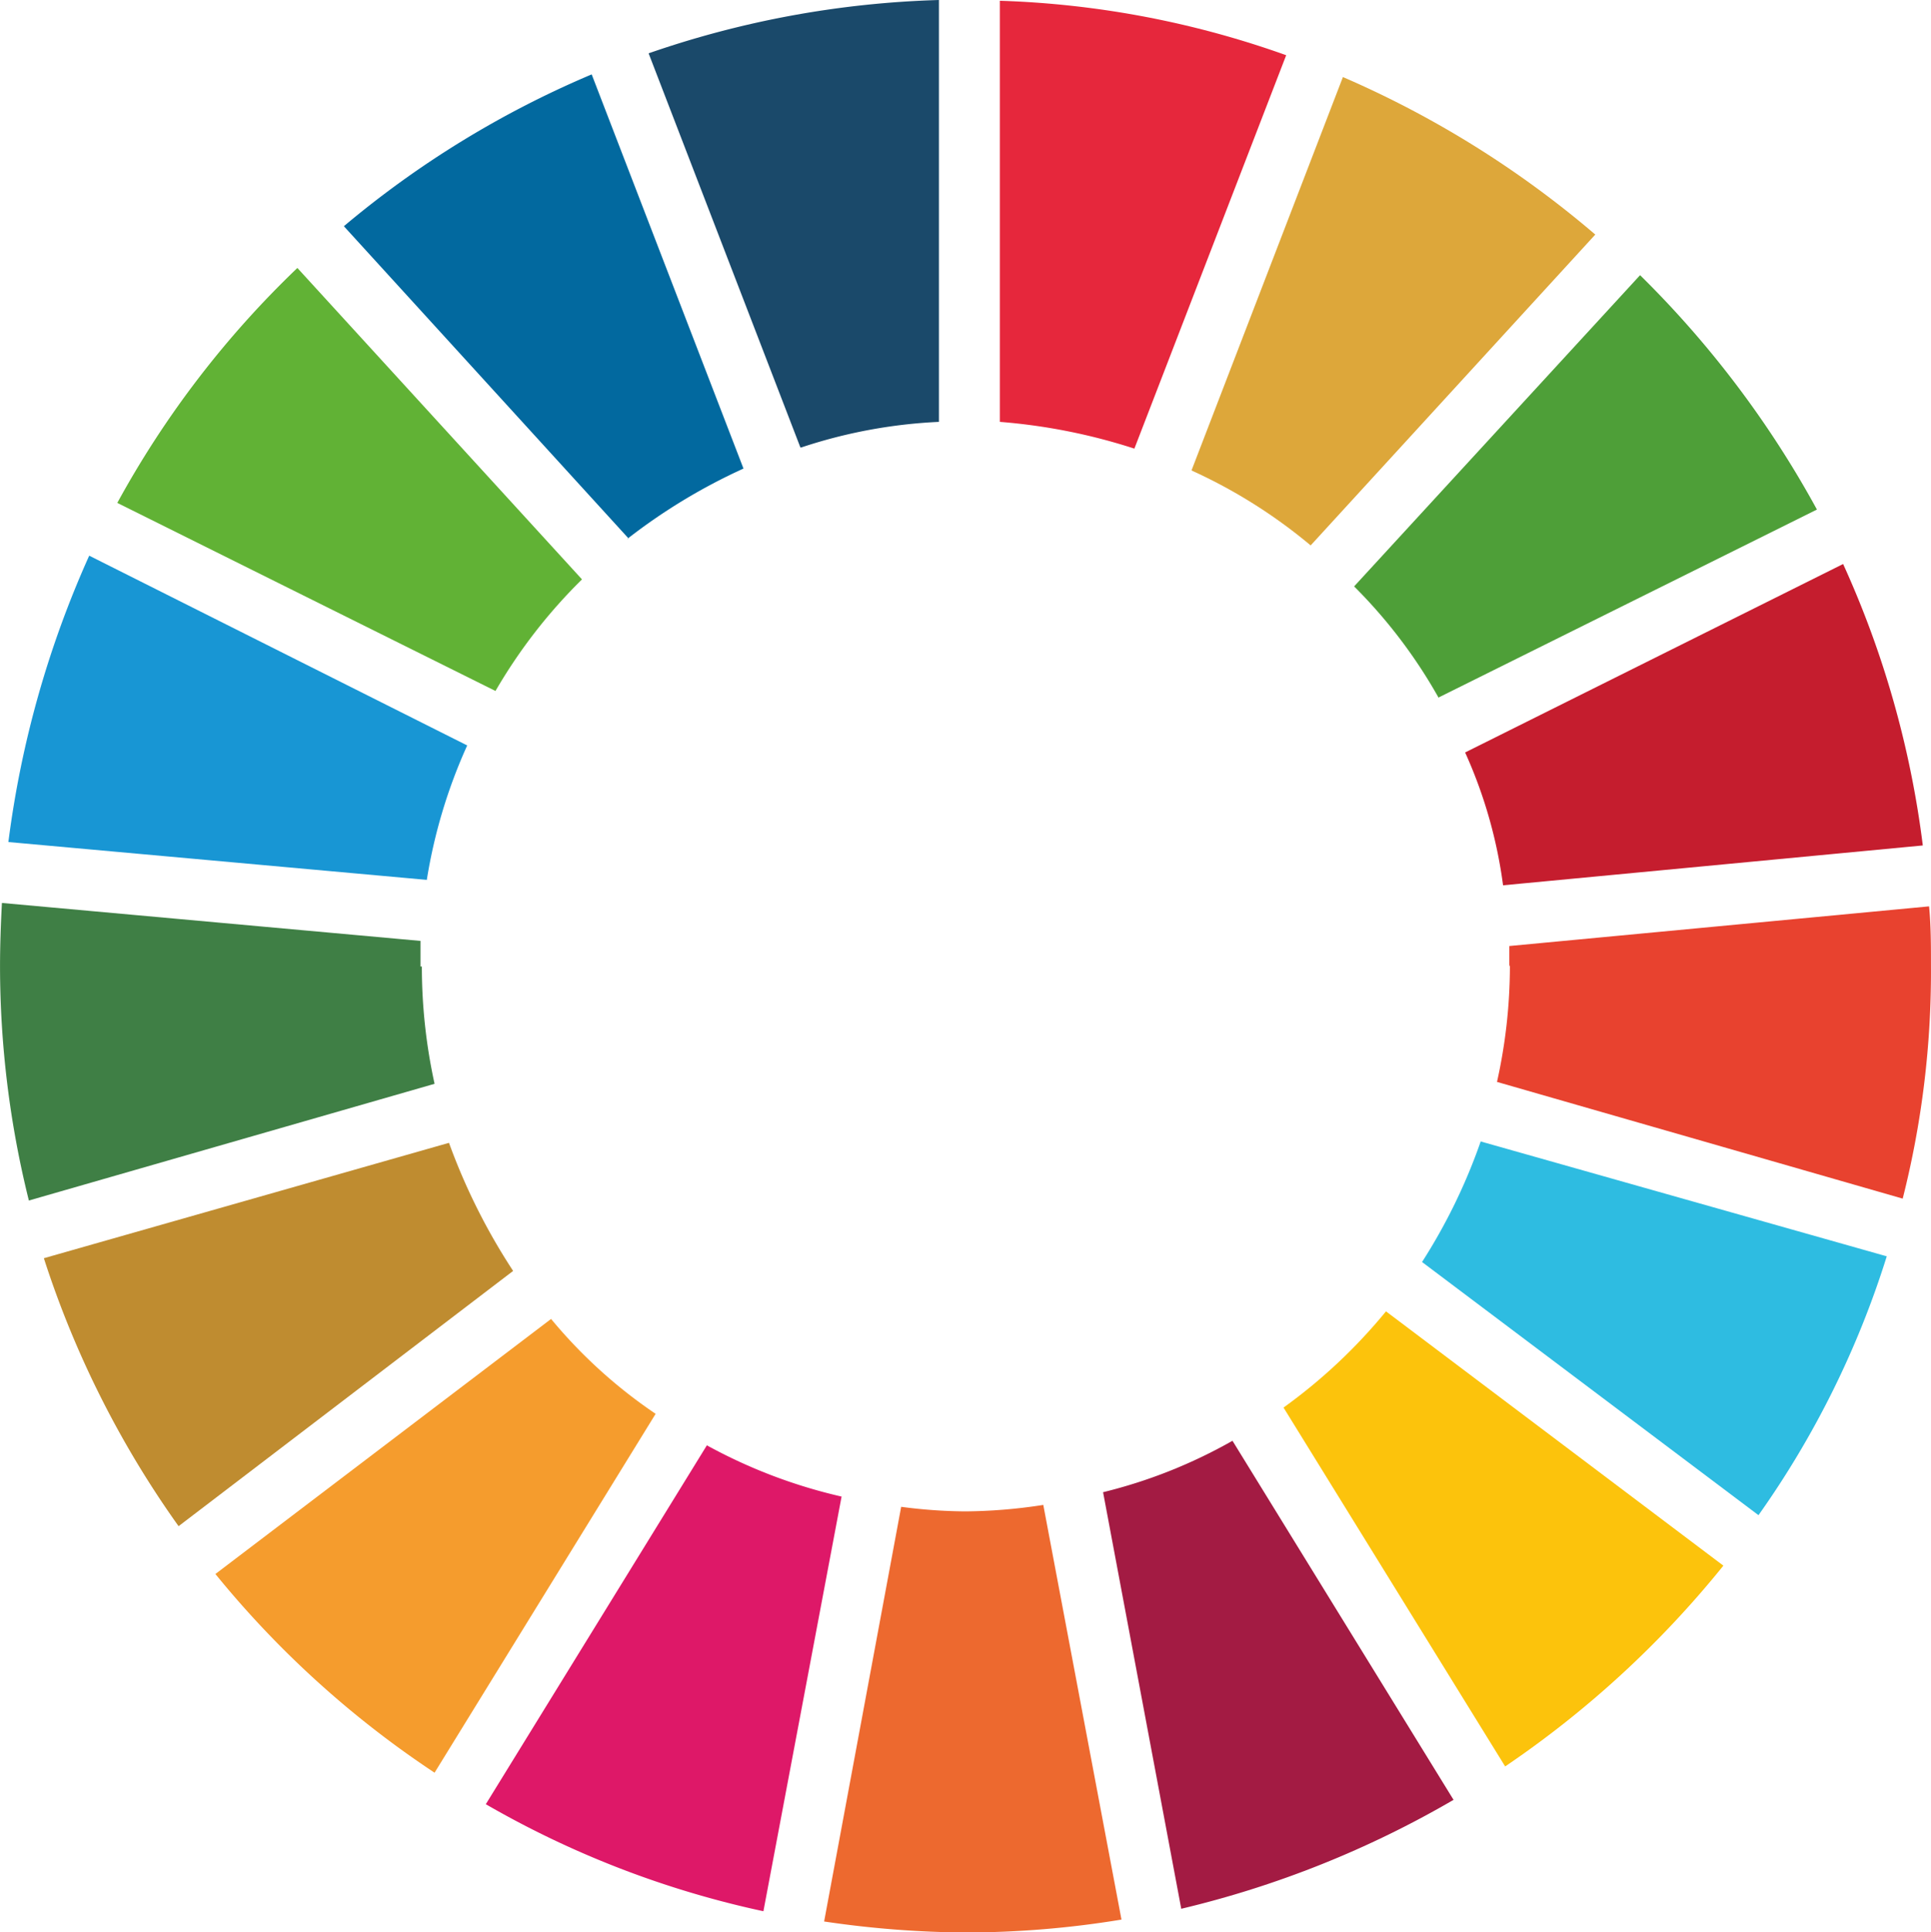 <?xml version="1.0" encoding="UTF-8"?>
<svg xmlns="http://www.w3.org/2000/svg" id="b5855451-ebf5-4425-b03b-bbcdbe96ac7f" data-name="Capa 1" width="35.9mm" height="35.92mm" viewBox="0 0 101.76 101.82">
  <defs>
    <style>.b1516bf8-7157-4b66-ab5d-b75bfa9c5d0b{fill:#e6273c;}.a4fc9443-e1a9-42a7-8e6c-3f36ca6ec379,.a607c278-512f-4d67-b2c4-644f37ef31bd,.aa7aeae5-f8bb-41b6-94f3-6fb112caaf00,.afbec54b-9678-4b0f-82c4-1920a28ff707,.b084126d-4b47-4993-984d-b1c9f7952ef2,.b1516bf8-7157-4b66-ab5d-b75bfa9c5d0b,.b1a35af1-d24c-4fb6-ba7e-b7dbe70c37f3,.b1d456f3-c40f-47b0-9454-c0bfa7f6beb6,.b4291884-0eb3-445a-803d-fb68f34904b1,.ba908cf4-0c23-4637-9cfa-3b82232a6c48,.bbe6ec1c-6465-47c4-9d9d-c60615755433,.bc5d4477-bf5f-40d4-85e3-0225d255134b,.be4e71e3-238c-4521-8038-259e9b24a1ca,.ed8f05ad-7596-4a7d-9200-d2a64954209a,.f5d2b4ba-e1ce-472c-a7b3-eb6358f1f666,.f984fdc1-1554-4eae-91a8-744e8eb46ddb,.ffb020dc-0c2e-4cc5-a9c2-ef787d0d6e76{fill-rule:evenodd;}.a4fc9443-e1a9-42a7-8e6c-3f36ca6ec379{fill:#dda73a;}.b1a35af1-d24c-4fb6-ba7e-b7dbe70c37f3{fill:#4e9f38;}.bc5d4477-bf5f-40d4-85e3-0225d255134b{fill:#c51d2e;}.b1d456f3-c40f-47b0-9454-c0bfa7f6beb6{fill:#e8422f;}.b4291884-0eb3-445a-803d-fb68f34904b1{fill:#2ebce1;}.f984fdc1-1554-4eae-91a8-744e8eb46ddb{fill:#fcc30c;}.b084126d-4b47-4993-984d-b1c9f7952ef2{fill:#a31b43;}.a607c278-512f-4d67-b2c4-644f37ef31bd{fill:#ed692f;}.ba908cf4-0c23-4637-9cfa-3b82232a6c48{fill:#de1868;}.bbe6ec1c-6465-47c4-9d9d-c60615755433{fill:#f59c2d;}.be4e71e3-238c-4521-8038-259e9b24a1ca{fill:#bf8c30;}.f5d2b4ba-e1ce-472c-a7b3-eb6358f1f666{fill:#3f7f45;}.ffb020dc-0c2e-4cc5-a9c2-ef787d0d6e76{fill:#1896d4;}.afbec54b-9678-4b0f-82c4-1920a28ff707{fill:#61b235;}.aa7aeae5-f8bb-41b6-94f3-6fb112caaf00{fill:#02699f;}.ed8f05ad-7596-4a7d-9200-d2a64954209a{fill:#1a496a;}</style>
  </defs>
  <title>colores</title>
  <path class="b1516bf8-7157-4b66-ab5d-b75bfa9c5d0b" d="M381.65,265.73a30.74,30.74,0,0,1,7.09,1.41l8-20.73a49.4,49.4,0,0,0-15.09-2.87Z" transform="translate(-328.96 -243.5)"></path>
  <path class="a4fc9443-e1a9-42a7-8e6c-3f36ca6ec379" d="M391.75,268.29a27.47,27.47,0,0,1,6.28,3.95l15-16.38a52.55,52.55,0,0,0-13.3-8.3Z" transform="translate(-328.96 -243.5)"></path>
  <path class="b1a35af1-d24c-4fb6-ba7e-b7dbe70c37f3" d="M404.78,280.25l19.93-9.9A52.82,52.82,0,0,0,415.39,258L400.32,274.4a26.83,26.83,0,0,1,4.46,5.88" transform="translate(-328.96 -243.5)"></path>
  <path class="bc5d4477-bf5f-40d4-85e3-0225d255134b" d="M426.09,273.22l-19.92,9.93a24.91,24.91,0,0,1,2,7l22.12-2.1A51,51,0,0,0,426.09,273.22Z" transform="translate(-328.96 -243.5)"></path>
  <path class="b1d456f3-c40f-47b0-9454-c0bfa7f6beb6" d="M408.53,294.43a28.12,28.12,0,0,1-.68,6.08l21.38,6.15a48.67,48.67,0,0,0,1.49-12.26c0-1.08,0-2.13-.1-3.14l-22.12,2.09v1" transform="translate(-328.96 -243.5)"></path>
  <path class="b4291884-0eb3-445a-803d-fb68f34904b1" d="M407,303.62A30.13,30.13,0,0,1,403.9,310l17.73,13.34a48.69,48.69,0,0,0,6.76-13.64L407,303.65" transform="translate(-328.96 -243.5)"></path>
  <path class="f984fdc1-1554-4eae-91a8-744e8eb46ddb" d="M402,312.6a28.51,28.51,0,0,1-5.4,5.07l11.68,18.91A52.85,52.85,0,0,0,419.78,326Z" transform="translate(-328.96 -243.5)"></path>
  <path class="b084126d-4b47-4993-984d-b1c9f7952ef2" d="M405.56,338.34l-11.65-18.92a26.62,26.62,0,0,1-6.82,2.71l4.12,21.95A52.7,52.7,0,0,0,405.56,338.34Z" transform="translate(-328.96 -243.5)"></path>
  <path class="a607c278-512f-4d67-b2c4-644f37ef31bd" d="M383.94,322.8a27.81,27.81,0,0,1-4.12.34,26.86,26.86,0,0,1-3.37-.24l-4.06,21.85a52.74,52.74,0,0,0,7.43.58,51,51,0,0,0,8.24-.68Z" transform="translate(-328.96 -243.5)"></path>
  <path class="ba908cf4-0c23-4637-9cfa-3b82232a6c48" d="M373.31,322.36a27.47,27.47,0,0,1-7.1-2.7l-11.65,18.91a50.43,50.43,0,0,0,14.63,5.64Z" transform="translate(-328.96 -243.5)"></path>
  <path class="bbe6ec1c-6465-47c4-9d9d-c60615755433" d="M358,313l-17.69,13.44a51.58,51.58,0,0,0,11.55,10.47L363.51,318A26.15,26.15,0,0,1,358,313Z" transform="translate(-328.96 -243.5)"></path>
  <path class="be4e71e3-238c-4521-8038-259e9b24a1ca" d="M356,310.47a32.53,32.53,0,0,1-3.38-6.75l-21.35,6.08a51.45,51.45,0,0,0,7.1,14.12Z" transform="translate(-328.96 -243.5)"></path>
  <path class="f5d2b4ba-e1ce-472c-a7b3-eb6358f1f666" d="M351.12,294.43v-1.35l-22.06-2c-.06,1.12-.1,2.23-.1,3.38a51.16,51.16,0,0,0,1.52,12.3l21.38-6.15a28.82,28.82,0,0,1-.67-6.18" transform="translate(-328.96 -243.5)"></path>
  <path class="ffb020dc-0c2e-4cc5-a9c2-ef787d0d6e76" d="M351.45,289.87a27.76,27.76,0,0,1,2.13-7.09l-19.92-10a53.15,53.15,0,0,0-4.26,15.09l22.12,2" transform="translate(-328.96 -243.5)"></path>
  <path class="afbec54b-9678-4b0f-82c4-1920a28ff707" d="M355.07,279.91a27.81,27.81,0,0,1,4.56-5.88l-15-16.41A50.84,50.84,0,0,0,335.14,270Z" transform="translate(-328.96 -243.5)"></path>
  <path class="aa7aeae5-f8bb-41b6-94f3-6fb112caaf00" d="M362,271.91a30.46,30.46,0,0,1,6.14-3.72l-8-20.77a51.28,51.28,0,0,0-13.06,8l15,16.45" transform="translate(-328.96 -243.5)"></path>
  <path class="ed8f05ad-7596-4a7d-9200-d2a64954209a" d="M371.18,267.08a26.81,26.81,0,0,1,7.26-1.35V243.5a51.11,51.11,0,0,0-15.3,2.81l8,20.77" transform="translate(-328.96 -243.5)"></path>
</svg>
